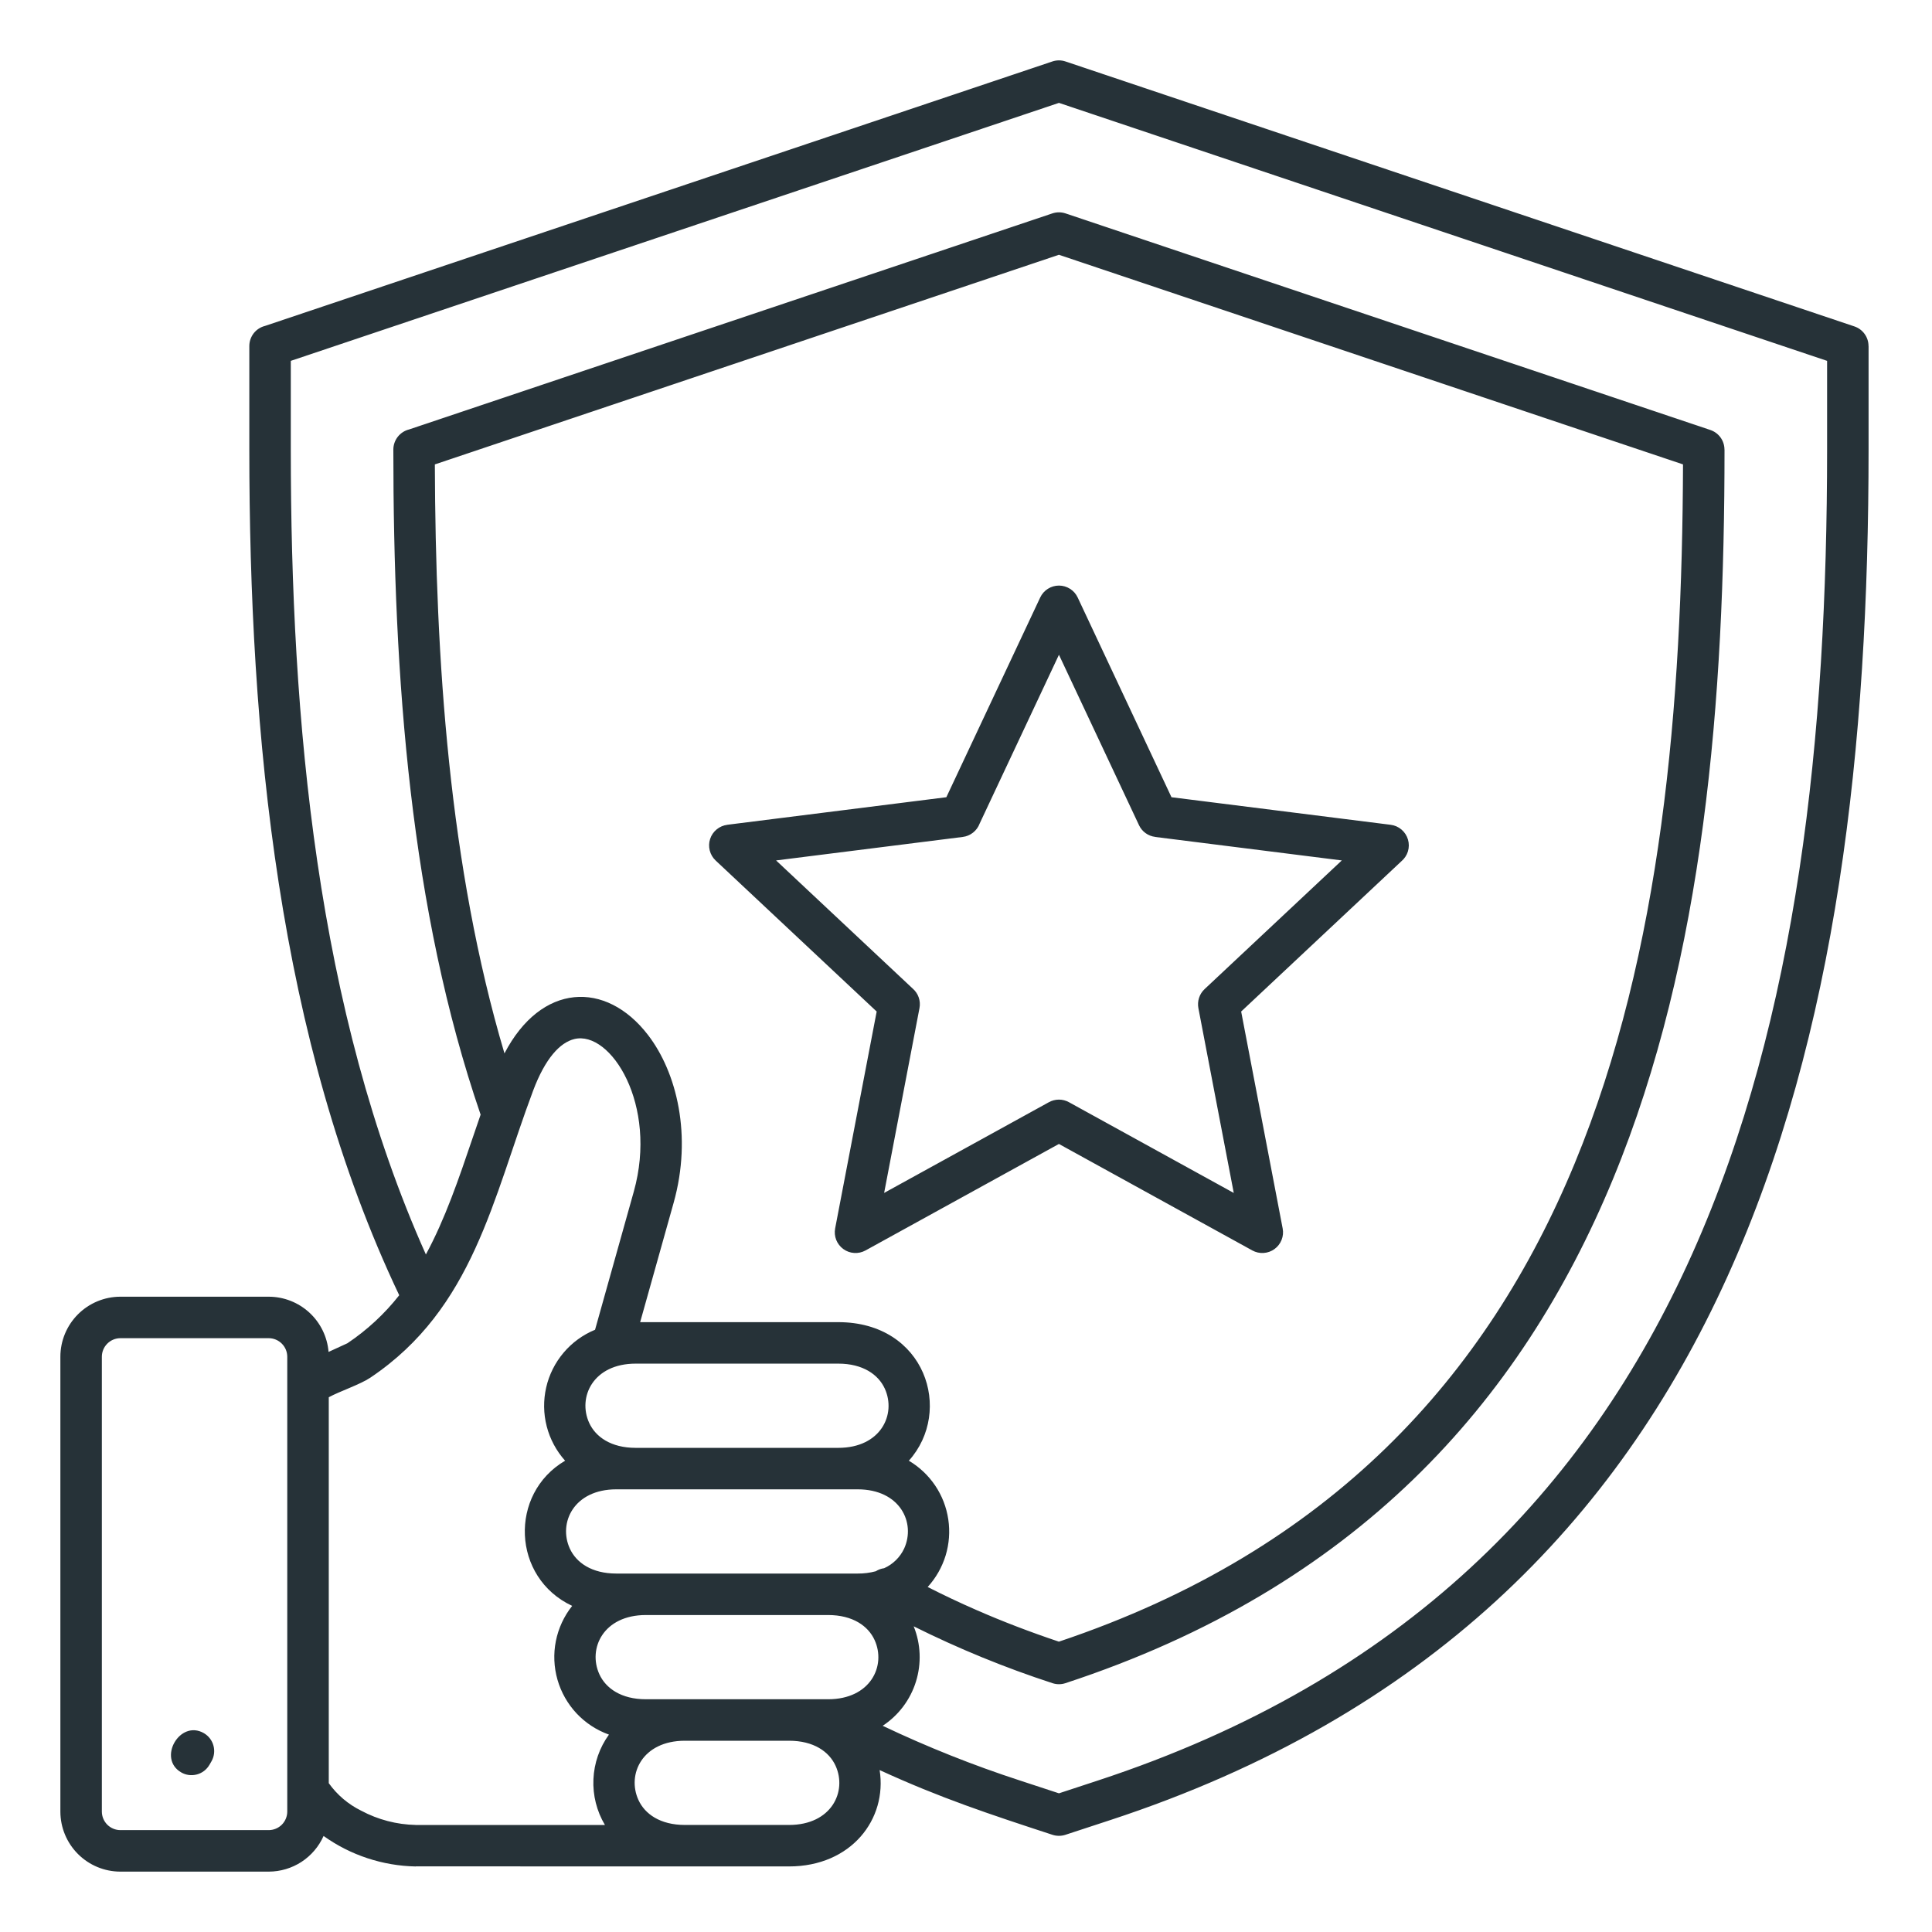 <svg xmlns="http://www.w3.org/2000/svg" width="64" height="64" viewBox="0 0 64 64" fill="none"><path fill-rule="evenodd" clip-rule="evenodd" d="M21.058 47.962H27.769C29.178 47.962 29.698 46.852 29.31 46C29.097 45.536 28.587 45.172 27.769 45.172H21.058C19.649 45.172 19.129 46.283 19.517 47.134C19.73 47.599 20.24 47.962 21.058 47.962ZM21.396 53.5C19.987 53.5 19.466 54.611 19.855 55.462C20.068 55.927 20.578 56.29 21.396 56.29H27.431C28.84 56.29 29.361 55.179 28.972 54.328C28.76 53.863 28.249 53.5 27.431 53.5H21.396ZM22.689 57.664C21.28 57.664 20.76 58.774 21.149 59.626C21.361 60.091 21.871 60.454 22.689 60.454H26.138C27.547 60.454 28.068 59.343 27.679 58.492C27.466 58.027 26.956 57.664 26.138 57.664H22.689ZM8.904 44.329H3.986C3.824 44.33 3.669 44.395 3.554 44.51C3.44 44.624 3.375 44.779 3.374 44.941V60.013C3.375 60.175 3.44 60.33 3.554 60.445C3.669 60.559 3.824 60.624 3.986 60.625H8.904C9.066 60.624 9.221 60.559 9.336 60.445C9.45 60.33 9.515 60.175 9.516 60.013V44.941C9.515 44.779 9.45 44.624 9.336 44.51C9.221 44.395 9.066 44.33 8.904 44.329ZM10.89 46.286C11.252 46.088 11.929 45.865 12.271 45.635C15.684 43.343 16.321 39.696 17.66 36.13C18.062 35.059 18.551 34.536 19.025 34.42C20.227 34.126 21.802 36.595 20.995 39.474L19.712 44.05C19.309 44.216 18.951 44.476 18.67 44.809C18.388 45.142 18.19 45.537 18.093 45.962C17.996 46.387 18.002 46.829 18.111 47.251C18.22 47.673 18.429 48.063 18.72 48.388C16.855 49.482 16.954 52.262 18.954 53.197C18.684 53.537 18.499 53.936 18.414 54.361C18.329 54.786 18.348 55.225 18.467 55.642C18.586 56.059 18.803 56.441 19.099 56.758C19.396 57.074 19.764 57.315 20.172 57.461C19.86 57.892 19.681 58.406 19.658 58.939C19.634 59.471 19.767 59.999 20.04 60.456H13.772V60.454C13.141 60.441 12.521 60.279 11.964 59.981C11.537 59.771 11.168 59.458 10.891 59.07V46.286H10.89ZM6.938 58.462C6.893 58.54 6.833 58.608 6.762 58.663C6.69 58.718 6.609 58.758 6.522 58.781C6.435 58.804 6.344 58.81 6.255 58.799C6.165 58.787 6.079 58.758 6.001 58.712C5.207 58.252 5.959 56.953 6.754 57.413C6.911 57.505 7.026 57.654 7.072 57.83C7.119 58.006 7.094 58.193 7.003 58.35L6.938 58.463V58.462ZM30.73 52.572C31.003 52.273 31.206 51.916 31.325 51.529C31.443 51.141 31.473 50.732 31.413 50.331C31.354 49.931 31.206 49.548 30.98 49.212C30.753 48.876 30.455 48.594 30.107 48.388C31.587 46.74 30.656 43.798 27.768 43.798H21.206L22.315 39.844C22.938 37.621 22.419 35.524 21.466 34.285C20.071 32.47 17.926 32.56 16.711 34.895C14.874 28.704 14.426 21.851 14.405 15.384L35.078 8.44L55.752 15.384C55.726 23.306 55.055 31.54 52.165 38.536C49.266 45.554 44.11 51.355 35.077 54.382C34.125 54.063 33.219 53.716 32.359 53.34C31.801 53.097 31.258 52.84 30.73 52.571L30.73 52.572ZM29.012 52.05C29.095 51.996 29.19 51.962 29.288 51.949C29.58 51.818 29.815 51.588 29.951 51.298C30.34 50.447 29.819 49.336 28.41 49.336H20.417C19.008 49.336 18.487 50.447 18.876 51.298C19.089 51.763 19.599 52.126 20.417 52.126H28.41C28.613 52.128 28.816 52.102 29.012 52.05L29.012 52.05ZM37.73 27.333L35.079 21.69L32.452 27.282C32.408 27.4 32.332 27.504 32.233 27.582C32.134 27.66 32.016 27.71 31.89 27.725L25.709 28.503L30.235 32.748C30.326 32.827 30.395 32.928 30.434 33.042C30.473 33.155 30.482 33.277 30.459 33.395L29.288 39.517L34.742 36.514C34.844 36.457 34.959 36.427 35.075 36.426C35.192 36.425 35.307 36.455 35.409 36.511L40.87 39.518L39.698 33.395C39.677 33.282 39.684 33.165 39.72 33.055C39.755 32.945 39.818 32.846 39.902 32.767L44.449 28.503L38.267 27.725V27.723C38.152 27.709 38.042 27.666 37.948 27.598C37.854 27.53 37.779 27.439 37.73 27.334L37.73 27.333ZM35.699 19.791C35.644 19.674 35.556 19.574 35.446 19.505C35.336 19.435 35.209 19.398 35.079 19.398C34.949 19.398 34.822 19.435 34.712 19.505C34.602 19.574 34.514 19.674 34.459 19.791L31.349 26.409L24.091 27.322V27.323C23.962 27.34 23.84 27.392 23.74 27.475C23.639 27.558 23.564 27.667 23.524 27.791C23.483 27.914 23.479 28.047 23.511 28.173C23.543 28.299 23.61 28.414 23.704 28.503L29.041 33.508L27.665 40.694C27.641 40.822 27.654 40.953 27.701 41.074C27.75 41.195 27.831 41.3 27.936 41.376C28.041 41.453 28.166 41.498 28.295 41.506C28.425 41.515 28.555 41.486 28.669 41.424L35.078 37.895L41.487 41.424C41.601 41.486 41.73 41.515 41.86 41.506C41.99 41.498 42.114 41.453 42.22 41.376C42.325 41.3 42.406 41.195 42.454 41.074C42.502 40.953 42.515 40.822 42.49 40.694L41.115 33.508L46.42 28.533C46.523 28.447 46.599 28.333 46.639 28.205C46.678 28.076 46.679 27.939 46.641 27.811C46.603 27.682 46.529 27.567 46.426 27.48C46.324 27.393 46.198 27.338 46.065 27.322L38.807 26.409L35.699 19.791ZM29.24 57.169C29.766 56.823 30.155 56.306 30.342 55.705C30.529 55.105 30.503 54.458 30.267 53.874C31.752 54.614 33.289 55.244 34.867 55.758C35.005 55.803 35.153 55.803 35.291 55.758C44.898 52.606 50.366 46.48 53.432 39.058C56.47 31.703 57.127 23.106 57.127 14.893H57.125C57.125 14.75 57.08 14.61 56.996 14.493C56.912 14.377 56.794 14.29 56.658 14.244L35.296 7.069C35.155 7.022 35.003 7.022 34.861 7.069L13.552 14.226C13.403 14.263 13.271 14.349 13.176 14.47C13.082 14.591 13.03 14.74 13.03 14.893C13.03 18.637 13.167 22.465 13.605 26.224C14.035 29.911 14.755 33.526 15.921 36.924C15.833 37.179 15.748 37.429 15.663 37.678C15.193 39.063 14.744 40.383 14.108 41.556C10.49 33.475 9.633 23.859 9.633 14.893V11.954L35.079 3.408L60.525 11.954V14.893C60.525 33.793 56.677 52.32 36.354 58.987L35.079 59.406L33.803 58.987C32.244 58.48 30.72 57.873 29.24 57.169L29.24 57.169ZM13.225 42.907C9.209 34.461 8.259 24.325 8.259 14.893V11.463C8.259 11.309 8.311 11.16 8.405 11.039C8.5 10.918 8.632 10.833 8.781 10.796L34.861 2.036C35.003 1.988 35.155 1.988 35.296 2.036L61.429 10.813C61.566 10.859 61.684 10.946 61.768 11.063C61.852 11.179 61.897 11.319 61.897 11.463H61.899V14.894C61.899 34.375 57.769 53.406 36.778 60.293L35.291 60.781C35.153 60.825 35.005 60.825 34.867 60.781C32.765 60.093 31.153 59.561 29.139 58.636C29.396 60.259 28.201 61.828 26.137 61.828L13.772 61.826V61.829C12.676 61.808 11.611 61.456 10.719 60.819C10.562 61.17 10.308 61.468 9.986 61.678C9.664 61.887 9.288 61.999 8.904 62H3.986C3.459 61.999 2.955 61.789 2.583 61.417C2.21 61.044 2.001 60.54 2 60.013V44.941C2.001 44.415 2.211 43.91 2.583 43.538C2.955 43.166 3.459 42.956 3.986 42.955H8.904C9.403 42.956 9.884 43.145 10.251 43.484C10.617 43.822 10.843 44.286 10.884 44.784L11.509 44.497C12.161 44.06 12.74 43.523 13.225 42.907Z" fill="#263238"></path></svg>